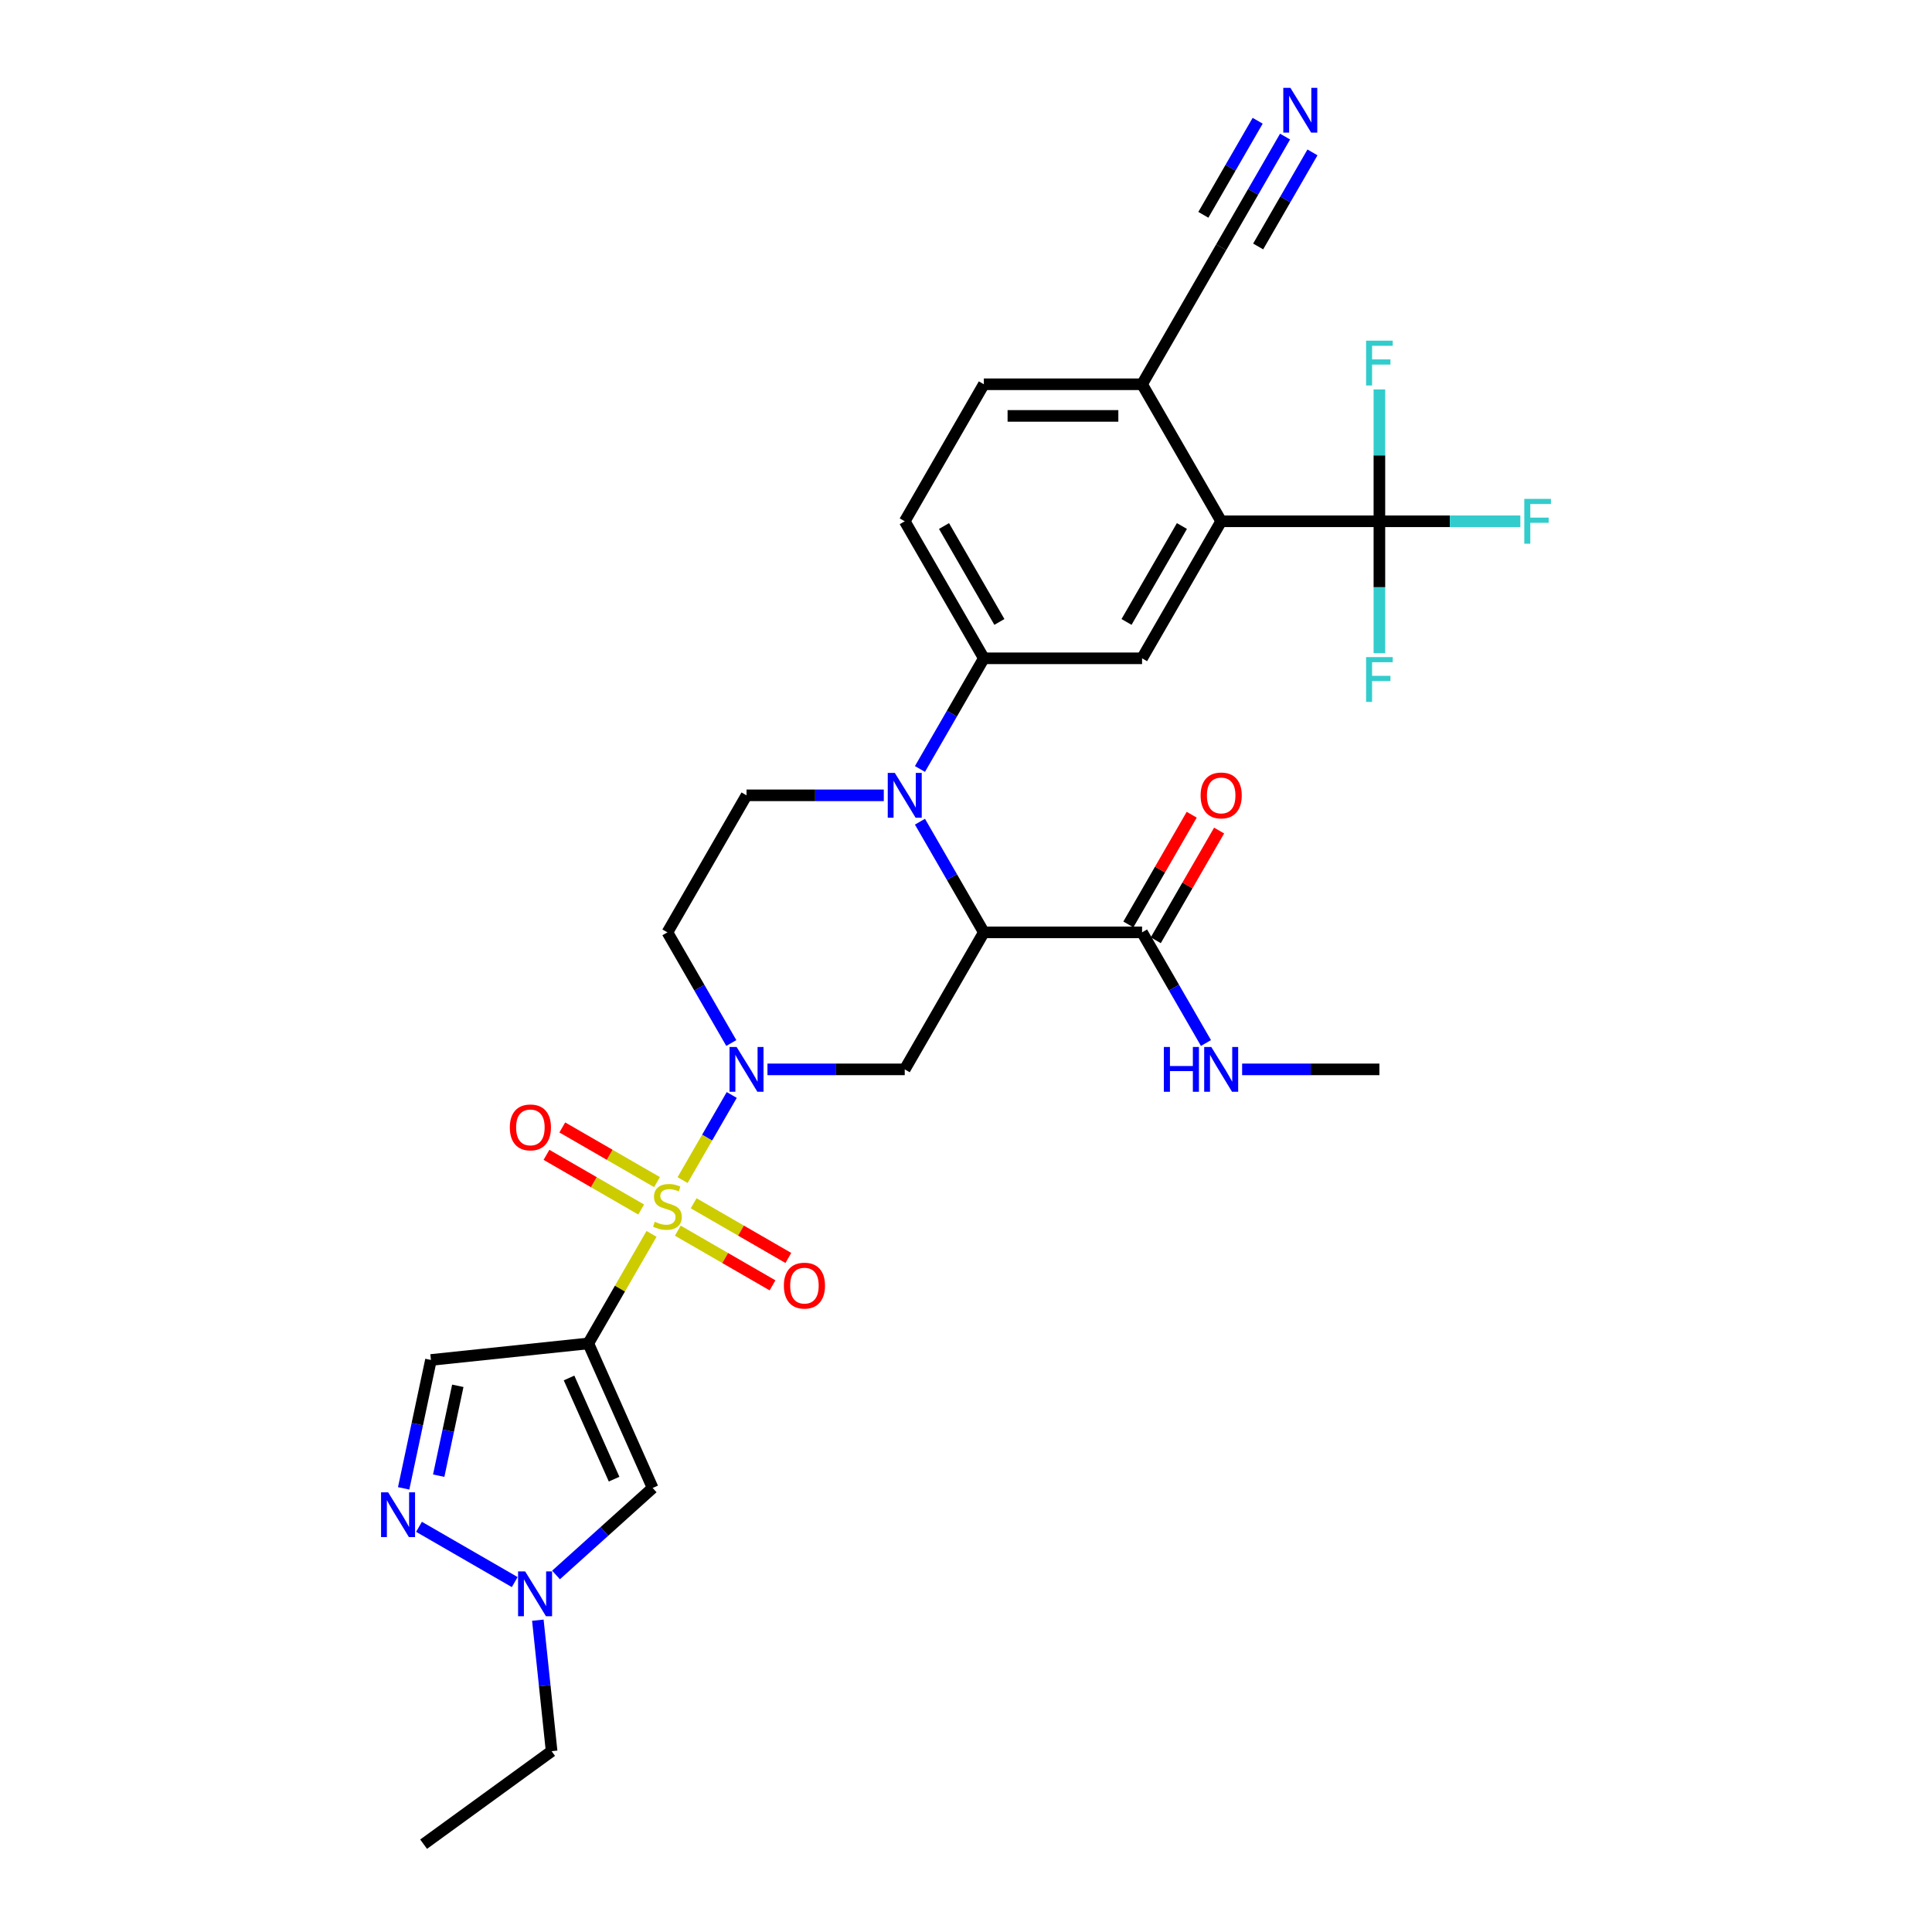 <?xml version='1.0' encoding='iso-8859-1'?>
<svg version='1.1' baseProfile='full'
              xmlns='http://www.w3.org/2000/svg'
                      xmlns:rdkit='http://www.rdkit.org/xml'
                      xmlns:xlink='http://www.w3.org/1999/xlink'
                  xml:space='preserve'
width='1000px' height='1000px' viewBox='0 0 1000 1000'>
<!-- END OF HEADER -->
<rect style='opacity:1.0;fill:#FFFFFF;stroke:none' width='1000' height='1000' x='0' y='0'> </rect>
<path class='bond-0' d='M 337.233,638.663 L 320.869,667.007' style='fill:none;fill-rule:evenodd;stroke:#CCCC00;stroke-width:6px;stroke-linecap:butt;stroke-linejoin:miter;stroke-opacity:1' />
<path class='bond-0' d='M 320.869,667.007 L 304.504,695.352' style='fill:none;fill-rule:evenodd;stroke:#000000;stroke-width:6px;stroke-linecap:butt;stroke-linejoin:miter;stroke-opacity:1' />
<path class='bond-1' d='M 353.309,610.819 L 366.028,588.788' style='fill:none;fill-rule:evenodd;stroke:#CCCC00;stroke-width:6px;stroke-linecap:butt;stroke-linejoin:miter;stroke-opacity:1' />
<path class='bond-1' d='M 366.028,588.788 L 378.748,566.758' style='fill:none;fill-rule:evenodd;stroke:#0000FF;stroke-width:6px;stroke-linecap:butt;stroke-linejoin:miter;stroke-opacity:1' />
<path class='bond-17' d='M 350.839,636.997 L 375.349,651.148' style='fill:none;fill-rule:evenodd;stroke:#CCCC00;stroke-width:6px;stroke-linecap:butt;stroke-linejoin:miter;stroke-opacity:1' />
<path class='bond-17' d='M 375.349,651.148 L 399.859,665.298' style='fill:none;fill-rule:evenodd;stroke:#FF0000;stroke-width:6px;stroke-linecap:butt;stroke-linejoin:miter;stroke-opacity:1' />
<path class='bond-17' d='M 359.029,622.813 L 383.538,636.963' style='fill:none;fill-rule:evenodd;stroke:#CCCC00;stroke-width:6px;stroke-linecap:butt;stroke-linejoin:miter;stroke-opacity:1' />
<path class='bond-17' d='M 383.538,636.963 L 408.048,651.114' style='fill:none;fill-rule:evenodd;stroke:#FF0000;stroke-width:6px;stroke-linecap:butt;stroke-linejoin:miter;stroke-opacity:1' />
<path class='bond-18' d='M 340.062,611.862 L 315.553,597.712' style='fill:none;fill-rule:evenodd;stroke:#CCCC00;stroke-width:6px;stroke-linecap:butt;stroke-linejoin:miter;stroke-opacity:1' />
<path class='bond-18' d='M 315.553,597.712 L 291.043,583.561' style='fill:none;fill-rule:evenodd;stroke:#FF0000;stroke-width:6px;stroke-linecap:butt;stroke-linejoin:miter;stroke-opacity:1' />
<path class='bond-18' d='M 331.873,626.047 L 307.363,611.896' style='fill:none;fill-rule:evenodd;stroke:#CCCC00;stroke-width:6px;stroke-linecap:butt;stroke-linejoin:miter;stroke-opacity:1' />
<path class='bond-18' d='M 307.363,611.896 L 282.854,597.745' style='fill:none;fill-rule:evenodd;stroke:#FF0000;stroke-width:6px;stroke-linecap:butt;stroke-linejoin:miter;stroke-opacity:1' />
<path class='bond-5' d='M 304.504,695.352 L 337.813,770.166' style='fill:none;fill-rule:evenodd;stroke:#000000;stroke-width:6px;stroke-linecap:butt;stroke-linejoin:miter;stroke-opacity:1' />
<path class='bond-5' d='M 294.537,713.236 L 317.854,765.606' style='fill:none;fill-rule:evenodd;stroke:#000000;stroke-width:6px;stroke-linecap:butt;stroke-linejoin:miter;stroke-opacity:1' />
<path class='bond-8' d='M 304.504,695.352 L 223.058,703.912' style='fill:none;fill-rule:evenodd;stroke:#000000;stroke-width:6px;stroke-linecap:butt;stroke-linejoin:miter;stroke-opacity:1' />
<path class='bond-4' d='M 397.241,553.507 L 432.766,553.507' style='fill:none;fill-rule:evenodd;stroke:#0000FF;stroke-width:6px;stroke-linecap:butt;stroke-linejoin:miter;stroke-opacity:1' />
<path class='bond-4' d='M 432.766,553.507 L 468.292,553.507' style='fill:none;fill-rule:evenodd;stroke:#000000;stroke-width:6px;stroke-linecap:butt;stroke-linejoin:miter;stroke-opacity:1' />
<path class='bond-15' d='M 378.521,539.864 L 361.986,511.224' style='fill:none;fill-rule:evenodd;stroke:#0000FF;stroke-width:6px;stroke-linecap:butt;stroke-linejoin:miter;stroke-opacity:1' />
<path class='bond-15' d='M 361.986,511.224 L 345.451,482.585' style='fill:none;fill-rule:evenodd;stroke:#000000;stroke-width:6px;stroke-linecap:butt;stroke-linejoin:miter;stroke-opacity:1' />
<path class='bond-2' d='M 509.239,482.585 L 468.292,553.507' style='fill:none;fill-rule:evenodd;stroke:#000000;stroke-width:6px;stroke-linecap:butt;stroke-linejoin:miter;stroke-opacity:1' />
<path class='bond-12' d='M 509.239,482.585 L 591.133,482.585' style='fill:none;fill-rule:evenodd;stroke:#000000;stroke-width:6px;stroke-linecap:butt;stroke-linejoin:miter;stroke-opacity:1' />
<path class='bond-32' d='M 509.239,482.585 L 492.704,453.946' style='fill:none;fill-rule:evenodd;stroke:#000000;stroke-width:6px;stroke-linecap:butt;stroke-linejoin:miter;stroke-opacity:1' />
<path class='bond-32' d='M 492.704,453.946 L 476.169,425.306' style='fill:none;fill-rule:evenodd;stroke:#0000FF;stroke-width:6px;stroke-linecap:butt;stroke-linejoin:miter;stroke-opacity:1' />
<path class='bond-3' d='M 457.449,411.663 L 421.924,411.663' style='fill:none;fill-rule:evenodd;stroke:#0000FF;stroke-width:6px;stroke-linecap:butt;stroke-linejoin:miter;stroke-opacity:1' />
<path class='bond-3' d='M 421.924,411.663 L 386.398,411.663' style='fill:none;fill-rule:evenodd;stroke:#000000;stroke-width:6px;stroke-linecap:butt;stroke-linejoin:miter;stroke-opacity:1' />
<path class='bond-10' d='M 476.169,398.019 L 492.704,369.38' style='fill:none;fill-rule:evenodd;stroke:#0000FF;stroke-width:6px;stroke-linecap:butt;stroke-linejoin:miter;stroke-opacity:1' />
<path class='bond-10' d='M 492.704,369.38 L 509.239,340.74' style='fill:none;fill-rule:evenodd;stroke:#000000;stroke-width:6px;stroke-linecap:butt;stroke-linejoin:miter;stroke-opacity:1' />
<path class='bond-11' d='M 337.813,770.166 L 312.805,792.683' style='fill:none;fill-rule:evenodd;stroke:#000000;stroke-width:6px;stroke-linecap:butt;stroke-linejoin:miter;stroke-opacity:1' />
<path class='bond-11' d='M 312.805,792.683 L 287.797,815.201' style='fill:none;fill-rule:evenodd;stroke:#0000FF;stroke-width:6px;stroke-linecap:butt;stroke-linejoin:miter;stroke-opacity:1' />
<path class='bond-6' d='M 713.974,269.818 L 632.08,269.818' style='fill:none;fill-rule:evenodd;stroke:#000000;stroke-width:6px;stroke-linecap:butt;stroke-linejoin:miter;stroke-opacity:1' />
<path class='bond-24' d='M 713.974,269.818 L 750.45,269.818' style='fill:none;fill-rule:evenodd;stroke:#000000;stroke-width:6px;stroke-linecap:butt;stroke-linejoin:miter;stroke-opacity:1' />
<path class='bond-24' d='M 750.45,269.818 L 786.926,269.818' style='fill:none;fill-rule:evenodd;stroke:#33CCCC;stroke-width:6px;stroke-linecap:butt;stroke-linejoin:miter;stroke-opacity:1' />
<path class='bond-25' d='M 713.974,269.818 L 713.974,235.693' style='fill:none;fill-rule:evenodd;stroke:#000000;stroke-width:6px;stroke-linecap:butt;stroke-linejoin:miter;stroke-opacity:1' />
<path class='bond-25' d='M 713.974,235.693 L 713.974,201.567' style='fill:none;fill-rule:evenodd;stroke:#33CCCC;stroke-width:6px;stroke-linecap:butt;stroke-linejoin:miter;stroke-opacity:1' />
<path class='bond-26' d='M 713.974,269.818 L 713.974,303.943' style='fill:none;fill-rule:evenodd;stroke:#000000;stroke-width:6px;stroke-linecap:butt;stroke-linejoin:miter;stroke-opacity:1' />
<path class='bond-26' d='M 713.974,303.943 L 713.974,338.068' style='fill:none;fill-rule:evenodd;stroke:#33CCCC;stroke-width:6px;stroke-linecap:butt;stroke-linejoin:miter;stroke-opacity:1' />
<path class='bond-7' d='M 208.932,770.373 L 215.995,737.143' style='fill:none;fill-rule:evenodd;stroke:#0000FF;stroke-width:6px;stroke-linecap:butt;stroke-linejoin:miter;stroke-opacity:1' />
<path class='bond-7' d='M 215.995,737.143 L 223.058,703.912' style='fill:none;fill-rule:evenodd;stroke:#000000;stroke-width:6px;stroke-linecap:butt;stroke-linejoin:miter;stroke-opacity:1' />
<path class='bond-7' d='M 227.072,763.809 L 232.016,740.548' style='fill:none;fill-rule:evenodd;stroke:#0000FF;stroke-width:6px;stroke-linecap:butt;stroke-linejoin:miter;stroke-opacity:1' />
<path class='bond-7' d='M 232.016,740.548 L 236.96,717.287' style='fill:none;fill-rule:evenodd;stroke:#000000;stroke-width:6px;stroke-linecap:butt;stroke-linejoin:miter;stroke-opacity:1' />
<path class='bond-31' d='M 216.874,790.277 L 266.424,818.884' style='fill:none;fill-rule:evenodd;stroke:#0000FF;stroke-width:6px;stroke-linecap:butt;stroke-linejoin:miter;stroke-opacity:1' />
<path class='bond-9' d='M 632.08,269.818 L 591.133,340.74' style='fill:none;fill-rule:evenodd;stroke:#000000;stroke-width:6px;stroke-linecap:butt;stroke-linejoin:miter;stroke-opacity:1' />
<path class='bond-9' d='M 611.754,272.267 L 583.091,321.912' style='fill:none;fill-rule:evenodd;stroke:#000000;stroke-width:6px;stroke-linecap:butt;stroke-linejoin:miter;stroke-opacity:1' />
<path class='bond-33' d='M 632.08,269.818 L 591.133,198.895' style='fill:none;fill-rule:evenodd;stroke:#000000;stroke-width:6px;stroke-linecap:butt;stroke-linejoin:miter;stroke-opacity:1' />
<path class='bond-13' d='M 509.239,340.74 L 591.133,340.74' style='fill:none;fill-rule:evenodd;stroke:#000000;stroke-width:6px;stroke-linecap:butt;stroke-linejoin:miter;stroke-opacity:1' />
<path class='bond-21' d='M 509.239,340.74 L 468.292,269.818' style='fill:none;fill-rule:evenodd;stroke:#000000;stroke-width:6px;stroke-linecap:butt;stroke-linejoin:miter;stroke-opacity:1' />
<path class='bond-21' d='M 517.281,321.912 L 488.619,272.267' style='fill:none;fill-rule:evenodd;stroke:#000000;stroke-width:6px;stroke-linecap:butt;stroke-linejoin:miter;stroke-opacity:1' />
<path class='bond-28' d='M 278.388,838.607 L 281.951,872.508' style='fill:none;fill-rule:evenodd;stroke:#0000FF;stroke-width:6px;stroke-linecap:butt;stroke-linejoin:miter;stroke-opacity:1' />
<path class='bond-28' d='M 281.951,872.508 L 285.514,906.409' style='fill:none;fill-rule:evenodd;stroke:#000000;stroke-width:6px;stroke-linecap:butt;stroke-linejoin:miter;stroke-opacity:1' />
<path class='bond-22' d='M 598.225,486.68 L 614.618,458.286' style='fill:none;fill-rule:evenodd;stroke:#000000;stroke-width:6px;stroke-linecap:butt;stroke-linejoin:miter;stroke-opacity:1' />
<path class='bond-22' d='M 614.618,458.286 L 631.012,429.892' style='fill:none;fill-rule:evenodd;stroke:#FF0000;stroke-width:6px;stroke-linecap:butt;stroke-linejoin:miter;stroke-opacity:1' />
<path class='bond-22' d='M 584.041,478.49 L 600.434,450.097' style='fill:none;fill-rule:evenodd;stroke:#000000;stroke-width:6px;stroke-linecap:butt;stroke-linejoin:miter;stroke-opacity:1' />
<path class='bond-22' d='M 600.434,450.097 L 616.827,421.703' style='fill:none;fill-rule:evenodd;stroke:#FF0000;stroke-width:6px;stroke-linecap:butt;stroke-linejoin:miter;stroke-opacity:1' />
<path class='bond-27' d='M 591.133,482.585 L 607.668,511.224' style='fill:none;fill-rule:evenodd;stroke:#000000;stroke-width:6px;stroke-linecap:butt;stroke-linejoin:miter;stroke-opacity:1' />
<path class='bond-27' d='M 607.668,511.224 L 624.203,539.864' style='fill:none;fill-rule:evenodd;stroke:#0000FF;stroke-width:6px;stroke-linecap:butt;stroke-linejoin:miter;stroke-opacity:1' />
<path class='bond-14' d='M 386.398,411.663 L 345.451,482.585' style='fill:none;fill-rule:evenodd;stroke:#000000;stroke-width:6px;stroke-linecap:butt;stroke-linejoin:miter;stroke-opacity:1' />
<path class='bond-16' d='M 665.15,70.694 L 648.615,99.334' style='fill:none;fill-rule:evenodd;stroke:#0000FF;stroke-width:6px;stroke-linecap:butt;stroke-linejoin:miter;stroke-opacity:1' />
<path class='bond-16' d='M 648.615,99.334 L 632.08,127.973' style='fill:none;fill-rule:evenodd;stroke:#000000;stroke-width:6px;stroke-linecap:butt;stroke-linejoin:miter;stroke-opacity:1' />
<path class='bond-16' d='M 650.966,62.505 L 636.911,86.848' style='fill:none;fill-rule:evenodd;stroke:#0000FF;stroke-width:6px;stroke-linecap:butt;stroke-linejoin:miter;stroke-opacity:1' />
<path class='bond-16' d='M 636.911,86.848 L 622.856,111.192' style='fill:none;fill-rule:evenodd;stroke:#000000;stroke-width:6px;stroke-linecap:butt;stroke-linejoin:miter;stroke-opacity:1' />
<path class='bond-16' d='M 679.335,78.884 L 665.28,103.227' style='fill:none;fill-rule:evenodd;stroke:#0000FF;stroke-width:6px;stroke-linecap:butt;stroke-linejoin:miter;stroke-opacity:1' />
<path class='bond-16' d='M 665.28,103.227 L 651.225,127.571' style='fill:none;fill-rule:evenodd;stroke:#000000;stroke-width:6px;stroke-linecap:butt;stroke-linejoin:miter;stroke-opacity:1' />
<path class='bond-19' d='M 632.08,127.973 L 591.133,198.895' style='fill:none;fill-rule:evenodd;stroke:#000000;stroke-width:6px;stroke-linecap:butt;stroke-linejoin:miter;stroke-opacity:1' />
<path class='bond-20' d='M 591.133,198.895 L 509.239,198.895' style='fill:none;fill-rule:evenodd;stroke:#000000;stroke-width:6px;stroke-linecap:butt;stroke-linejoin:miter;stroke-opacity:1' />
<path class='bond-20' d='M 578.849,215.274 L 521.523,215.274' style='fill:none;fill-rule:evenodd;stroke:#000000;stroke-width:6px;stroke-linecap:butt;stroke-linejoin:miter;stroke-opacity:1' />
<path class='bond-23' d='M 468.292,269.818 L 509.239,198.895' style='fill:none;fill-rule:evenodd;stroke:#000000;stroke-width:6px;stroke-linecap:butt;stroke-linejoin:miter;stroke-opacity:1' />
<path class='bond-29' d='M 642.923,553.507 L 678.449,553.507' style='fill:none;fill-rule:evenodd;stroke:#0000FF;stroke-width:6px;stroke-linecap:butt;stroke-linejoin:miter;stroke-opacity:1' />
<path class='bond-29' d='M 678.449,553.507 L 713.974,553.507' style='fill:none;fill-rule:evenodd;stroke:#000000;stroke-width:6px;stroke-linecap:butt;stroke-linejoin:miter;stroke-opacity:1' />
<path class='bond-30' d='M 285.514,906.409 L 219.261,954.545' style='fill:none;fill-rule:evenodd;stroke:#000000;stroke-width:6px;stroke-linecap:butt;stroke-linejoin:miter;stroke-opacity:1' />
<path  class='atom-0' d='M 338.899 632.39
Q 339.161 632.488, 340.242 632.947
Q 341.323 633.405, 342.503 633.7
Q 343.715 633.962, 344.894 633.962
Q 347.089 633.962, 348.366 632.914
Q 349.644 631.833, 349.644 629.966
Q 349.644 628.688, 348.989 627.902
Q 348.366 627.116, 347.384 626.69
Q 346.401 626.264, 344.763 625.773
Q 342.699 625.15, 341.454 624.561
Q 340.242 623.971, 339.358 622.726
Q 338.506 621.481, 338.506 619.385
Q 338.506 616.47, 340.472 614.668
Q 342.47 612.866, 346.401 612.866
Q 349.087 612.866, 352.133 614.144
L 351.38 616.666
Q 348.596 615.52, 346.499 615.52
Q 344.239 615.52, 342.994 616.47
Q 341.749 617.387, 341.782 618.992
Q 341.782 620.237, 342.404 620.99
Q 343.06 621.744, 343.977 622.169
Q 344.927 622.595, 346.499 623.087
Q 348.596 623.742, 349.84 624.397
Q 351.085 625.052, 351.97 626.395
Q 352.887 627.705, 352.887 629.966
Q 352.887 633.176, 350.725 634.912
Q 348.596 636.616, 345.025 636.616
Q 342.961 636.616, 341.389 636.157
Q 339.849 635.731, 338.015 634.978
L 338.899 632.39
' fill='#CCCC00'/>
<path  class='atom-2' d='M 381.271 541.911
L 388.871 554.195
Q 389.625 555.407, 390.837 557.602
Q 392.049 559.797, 392.114 559.928
L 392.114 541.911
L 395.193 541.911
L 395.193 565.104
L 392.016 565.104
L 383.859 551.673
Q 382.909 550.101, 381.894 548.299
Q 380.911 546.497, 380.616 545.94
L 380.616 565.104
L 377.602 565.104
L 377.602 541.911
L 381.271 541.911
' fill='#0000FF'/>
<path  class='atom-4' d='M 463.165 400.066
L 470.765 412.35
Q 471.519 413.563, 472.731 415.757
Q 473.943 417.952, 474.008 418.083
L 474.008 400.066
L 477.087 400.066
L 477.087 423.259
L 473.91 423.259
L 465.753 409.828
Q 464.803 408.256, 463.788 406.454
Q 462.805 404.652, 462.51 404.096
L 462.51 423.259
L 459.497 423.259
L 459.497 400.066
L 463.165 400.066
' fill='#0000FF'/>
<path  class='atom-8' d='M 200.905 772.421
L 208.505 784.705
Q 209.258 785.917, 210.47 788.112
Q 211.682 790.306, 211.748 790.437
L 211.748 772.421
L 214.827 772.421
L 214.827 795.613
L 211.65 795.613
L 203.493 782.182
Q 202.543 780.61, 201.527 778.808
Q 200.545 777.007, 200.25 776.45
L 200.25 795.613
L 197.236 795.613
L 197.236 772.421
L 200.905 772.421
' fill='#0000FF'/>
<path  class='atom-12' d='M 271.827 813.368
L 279.427 825.652
Q 280.181 826.864, 281.393 829.059
Q 282.605 831.253, 282.67 831.384
L 282.67 813.368
L 285.749 813.368
L 285.749 836.56
L 282.572 836.56
L 274.415 823.129
Q 273.465 821.557, 272.45 819.755
Q 271.467 817.954, 271.172 817.397
L 271.172 836.56
L 268.159 836.56
L 268.159 813.368
L 271.827 813.368
' fill='#0000FF'/>
<path  class='atom-17' d='M 667.901 45.455
L 675.5 57.739
Q 676.254 58.951, 677.466 61.145
Q 678.678 63.34, 678.743 63.471
L 678.743 45.455
L 681.823 45.455
L 681.823 68.647
L 678.645 68.647
L 670.488 55.216
Q 669.539 53.644, 668.523 51.842
Q 667.54 50.041, 667.245 49.484
L 667.245 68.647
L 664.232 68.647
L 664.232 45.455
L 667.901 45.455
' fill='#0000FF'/>
<path  class='atom-18' d='M 405.727 665.442
Q 405.727 659.873, 408.479 656.761
Q 411.23 653.649, 416.373 653.649
Q 421.516 653.649, 424.268 656.761
Q 427.019 659.873, 427.019 665.442
Q 427.019 671.077, 424.235 674.287
Q 421.451 677.464, 416.373 677.464
Q 411.263 677.464, 408.479 674.287
Q 405.727 671.109, 405.727 665.442
M 416.373 674.844
Q 419.911 674.844, 421.811 672.485
Q 423.744 670.094, 423.744 665.442
Q 423.744 660.889, 421.811 658.596
Q 419.911 656.27, 416.373 656.27
Q 412.835 656.27, 410.903 658.563
Q 409.003 660.856, 409.003 665.442
Q 409.003 670.127, 410.903 672.485
Q 412.835 674.844, 416.373 674.844
' fill='#FF0000'/>
<path  class='atom-19' d='M 263.882 583.548
Q 263.882 577.979, 266.634 574.867
Q 269.386 571.755, 274.528 571.755
Q 279.671 571.755, 282.423 574.867
Q 285.175 577.979, 285.175 583.548
Q 285.175 589.182, 282.39 592.393
Q 279.606 595.57, 274.528 595.57
Q 269.418 595.57, 266.634 592.393
Q 263.882 589.215, 263.882 583.548
M 274.528 592.95
Q 278.066 592.95, 279.966 590.591
Q 281.899 588.2, 281.899 583.548
Q 281.899 578.995, 279.966 576.702
Q 278.066 574.376, 274.528 574.376
Q 270.991 574.376, 269.058 576.669
Q 267.158 578.962, 267.158 583.548
Q 267.158 588.232, 269.058 590.591
Q 270.991 592.95, 274.528 592.95
' fill='#FF0000'/>
<path  class='atom-23' d='M 621.434 411.728
Q 621.434 406.159, 624.186 403.047
Q 626.937 399.935, 632.08 399.935
Q 637.223 399.935, 639.975 403.047
Q 642.726 406.159, 642.726 411.728
Q 642.726 417.362, 639.942 420.573
Q 637.158 423.75, 632.08 423.75
Q 626.97 423.75, 624.186 420.573
Q 621.434 417.395, 621.434 411.728
M 632.08 421.13
Q 635.618 421.13, 637.518 418.771
Q 639.451 416.38, 639.451 411.728
Q 639.451 407.175, 637.518 404.882
Q 635.618 402.556, 632.08 402.556
Q 628.542 402.556, 626.61 404.849
Q 624.71 407.142, 624.71 411.728
Q 624.71 416.412, 626.61 418.771
Q 628.542 421.13, 632.08 421.13
' fill='#FF0000'/>
<path  class='atom-25' d='M 788.973 258.222
L 802.764 258.222
L 802.764 260.875
L 792.085 260.875
L 792.085 267.918
L 801.585 267.918
L 801.585 270.604
L 792.085 270.604
L 792.085 281.414
L 788.973 281.414
L 788.973 258.222
' fill='#33CCCC'/>
<path  class='atom-26' d='M 707.079 176.328
L 720.87 176.328
L 720.87 178.981
L 710.191 178.981
L 710.191 186.024
L 719.69 186.024
L 719.69 188.71
L 710.191 188.71
L 710.191 199.52
L 707.079 199.52
L 707.079 176.328
' fill='#33CCCC'/>
<path  class='atom-27' d='M 707.079 340.116
L 720.87 340.116
L 720.87 342.769
L 710.191 342.769
L 710.191 349.812
L 719.69 349.812
L 719.69 352.498
L 710.191 352.498
L 710.191 363.308
L 707.079 363.308
L 707.079 340.116
' fill='#33CCCC'/>
<path  class='atom-28' d='M 602.418 541.911
L 605.563 541.911
L 605.563 551.771
L 617.421 551.771
L 617.421 541.911
L 620.566 541.911
L 620.566 565.104
L 617.421 565.104
L 617.421 554.392
L 605.563 554.392
L 605.563 565.104
L 602.418 565.104
L 602.418 541.911
' fill='#0000FF'/>
<path  class='atom-28' d='M 626.954 541.911
L 634.553 554.195
Q 635.307 555.407, 636.519 557.602
Q 637.731 559.797, 637.796 559.928
L 637.796 541.911
L 640.876 541.911
L 640.876 565.104
L 637.698 565.104
L 629.541 551.673
Q 628.591 550.101, 627.576 548.299
Q 626.593 546.497, 626.298 545.94
L 626.298 565.104
L 623.285 565.104
L 623.285 541.911
L 626.954 541.911
' fill='#0000FF'/>
</svg>
